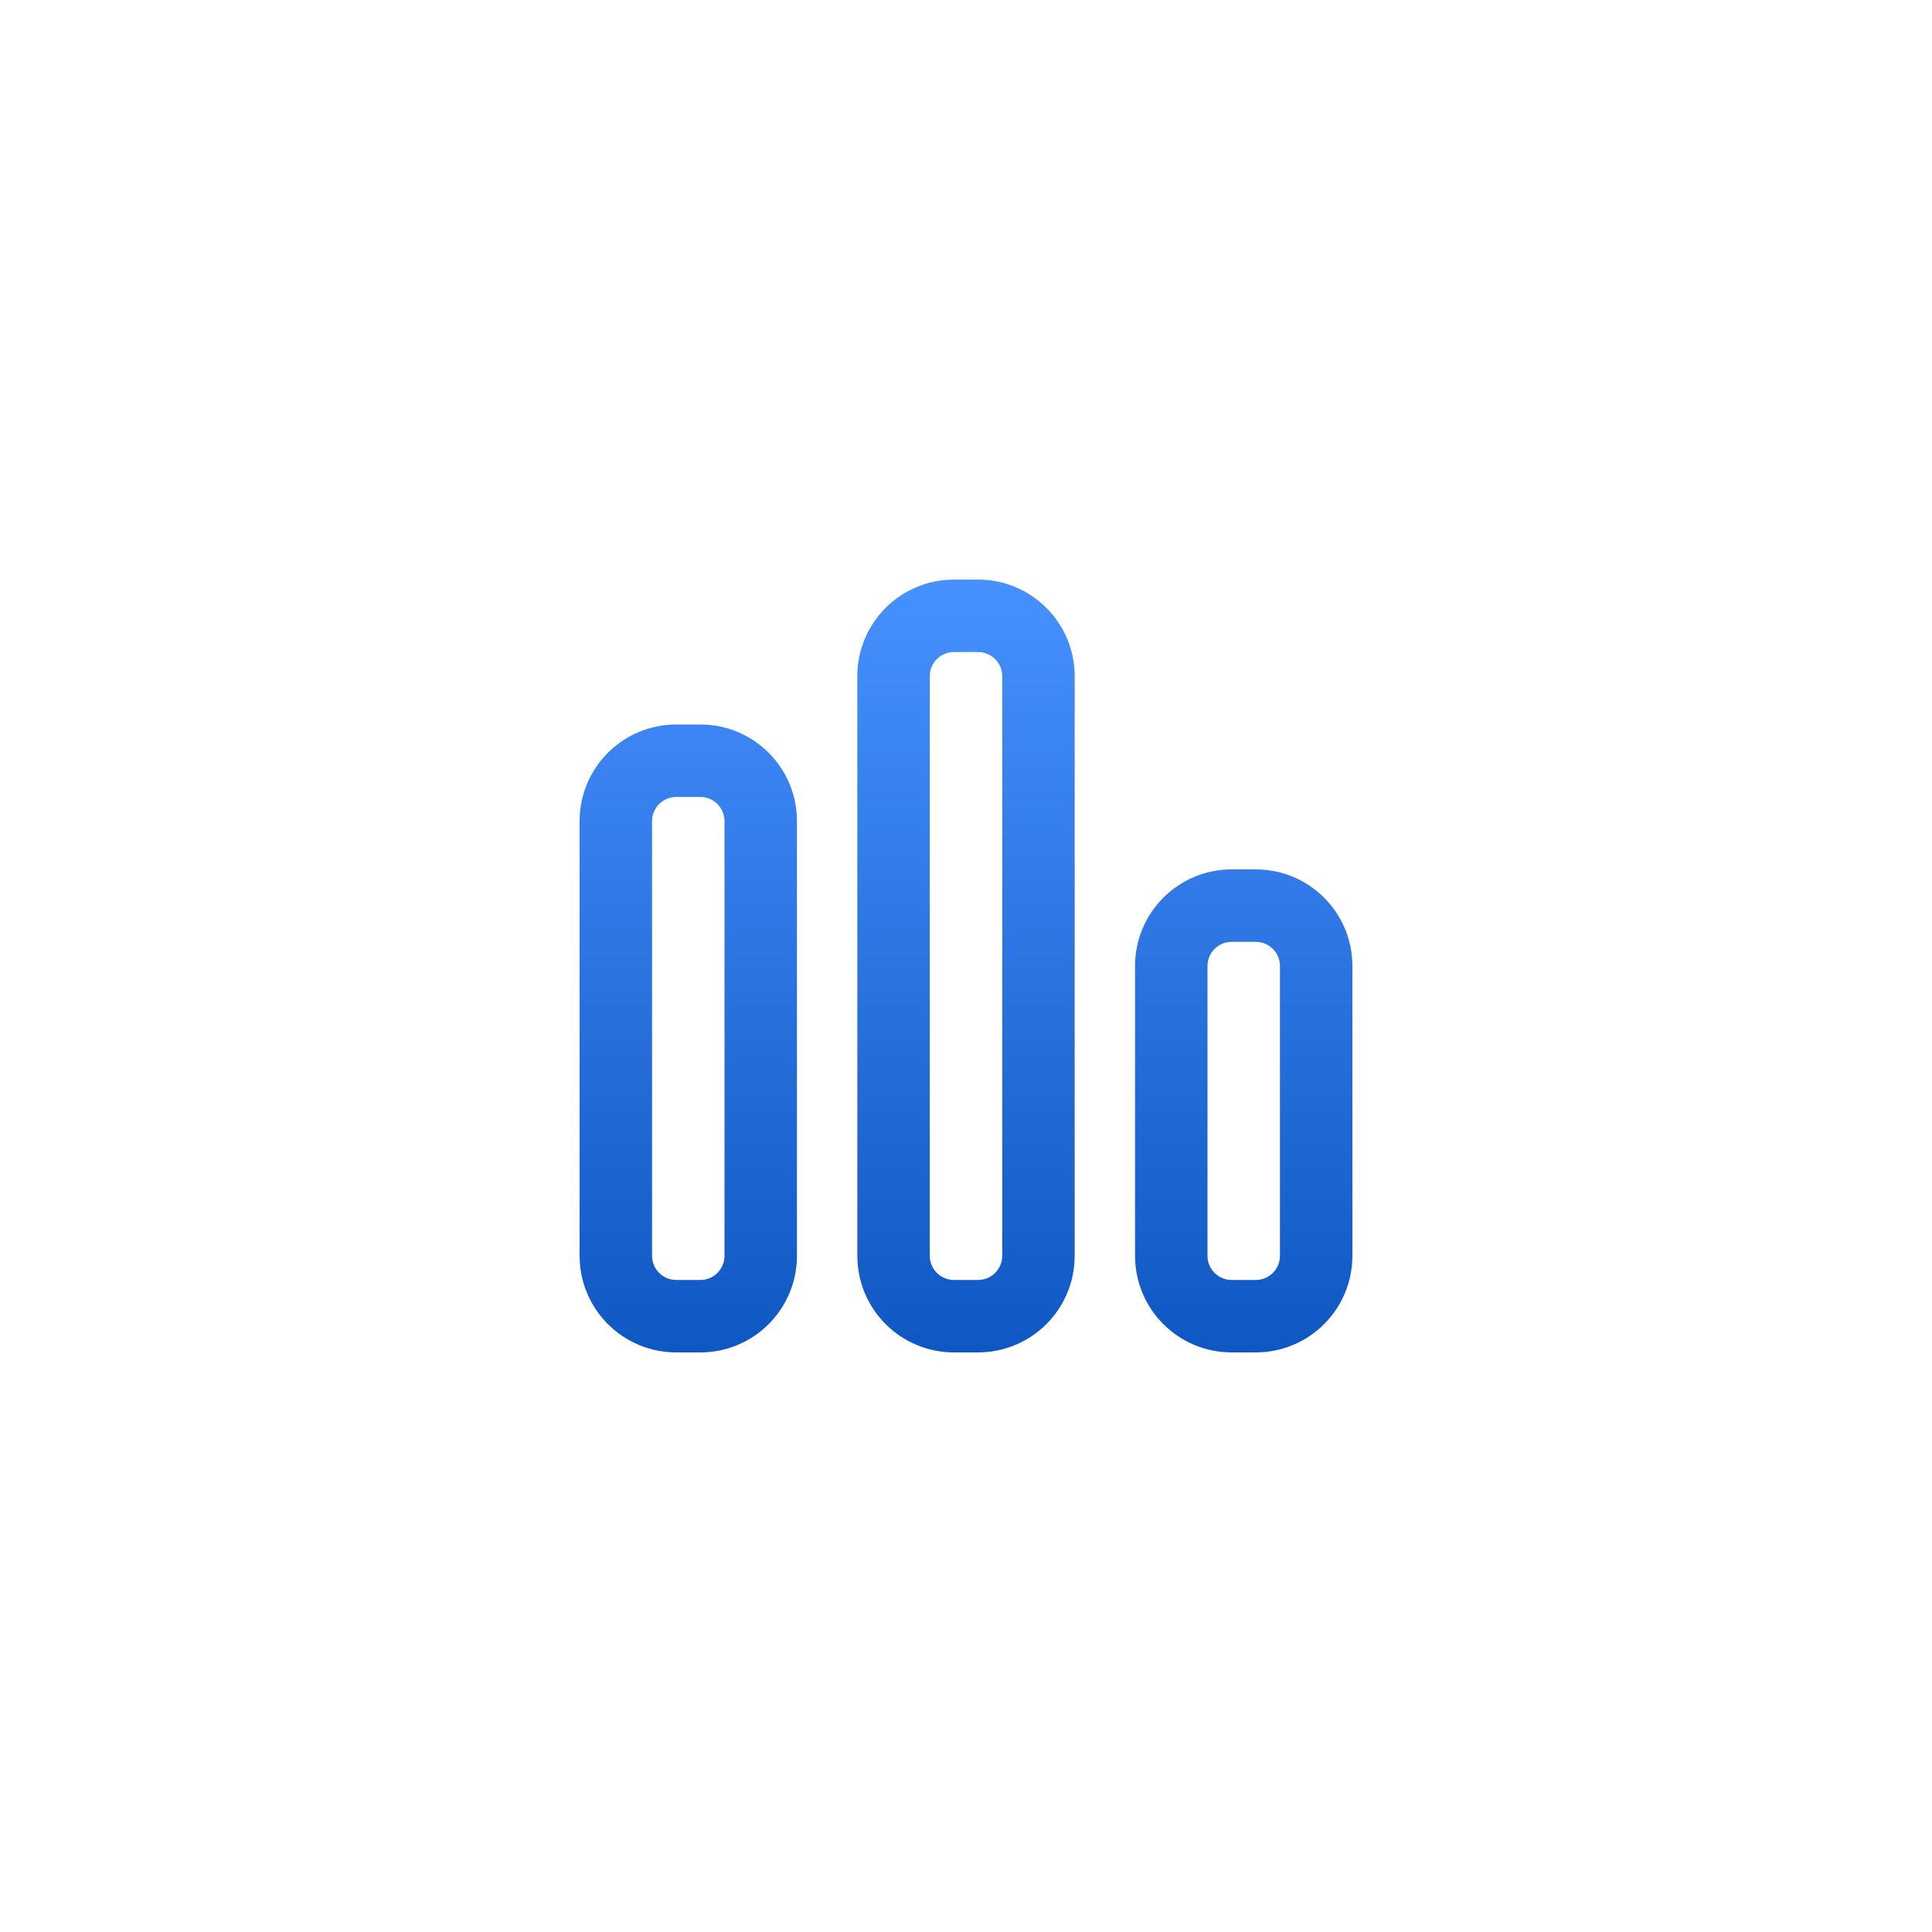 <svg width="40" height="40" viewBox="0 0 40 40" fill="none" xmlns="http://www.w3.org/2000/svg">
<path fill-rule="evenodd" clip-rule="evenodd" d="M17.75 14C17.75 12.895 18.645 12 19.75 12H20.25C21.355 12 22.25 12.895 22.25 14V26C22.25 27.105 21.355 28 20.25 28H19.75C18.645 28 17.75 27.105 17.75 26V14ZM19.75 13.5H20.25C20.526 13.5 20.75 13.724 20.75 14V26C20.75 26.276 20.526 26.5 20.25 26.5H19.75C19.474 26.5 19.25 26.276 19.25 26V14C19.25 13.724 19.474 13.5 19.75 13.5Z" fill="url(#paint0_linear_241_580)"/>
<path fill-rule="evenodd" clip-rule="evenodd" d="M14 15C12.895 15 12 15.895 12 17V26C12 27.105 12.895 28 14 28H14.5C15.605 28 16.5 27.105 16.5 26V17C16.5 15.895 15.605 15 14.5 15H14ZM14.5 16.5H14C13.724 16.5 13.5 16.724 13.5 17V26C13.5 26.276 13.724 26.5 14 26.5H14.5C14.776 26.5 15 26.276 15 26V17C15 16.724 14.776 16.5 14.5 16.5Z" fill="url(#paint1_linear_241_580)"/>
<path fill-rule="evenodd" clip-rule="evenodd" d="M25.5 18C24.395 18 23.5 18.895 23.5 20V26C23.5 27.105 24.395 28 25.5 28H26C27.105 28 28 27.105 28 26V20C28 18.895 27.105 18 26 18H25.5ZM26 19.5H25.5C25.224 19.5 25 19.724 25 20V26C25 26.276 25.224 26.5 25.5 26.5H26C26.276 26.5 26.5 26.276 26.5 26V20C26.5 19.724 26.276 19.5 26 19.5Z" fill="url(#paint2_linear_241_580)"/>
<defs>
<linearGradient id="paint0_linear_241_580" x1="20" y1="12" x2="20" y2="28" gradientUnits="userSpaceOnUse">
<stop stop-color="#4791FF"/>
<stop offset="1" stop-color="#0F57C2"/>
</linearGradient>
<linearGradient id="paint1_linear_241_580" x1="20" y1="12" x2="20" y2="28" gradientUnits="userSpaceOnUse">
<stop stop-color="#4791FF"/>
<stop offset="1" stop-color="#0F57C2"/>
</linearGradient>
<linearGradient id="paint2_linear_241_580" x1="20" y1="12" x2="20" y2="28" gradientUnits="userSpaceOnUse">
<stop stop-color="#4791FF"/>
<stop offset="1" stop-color="#0F57C2"/>
</linearGradient>
</defs>
</svg>
